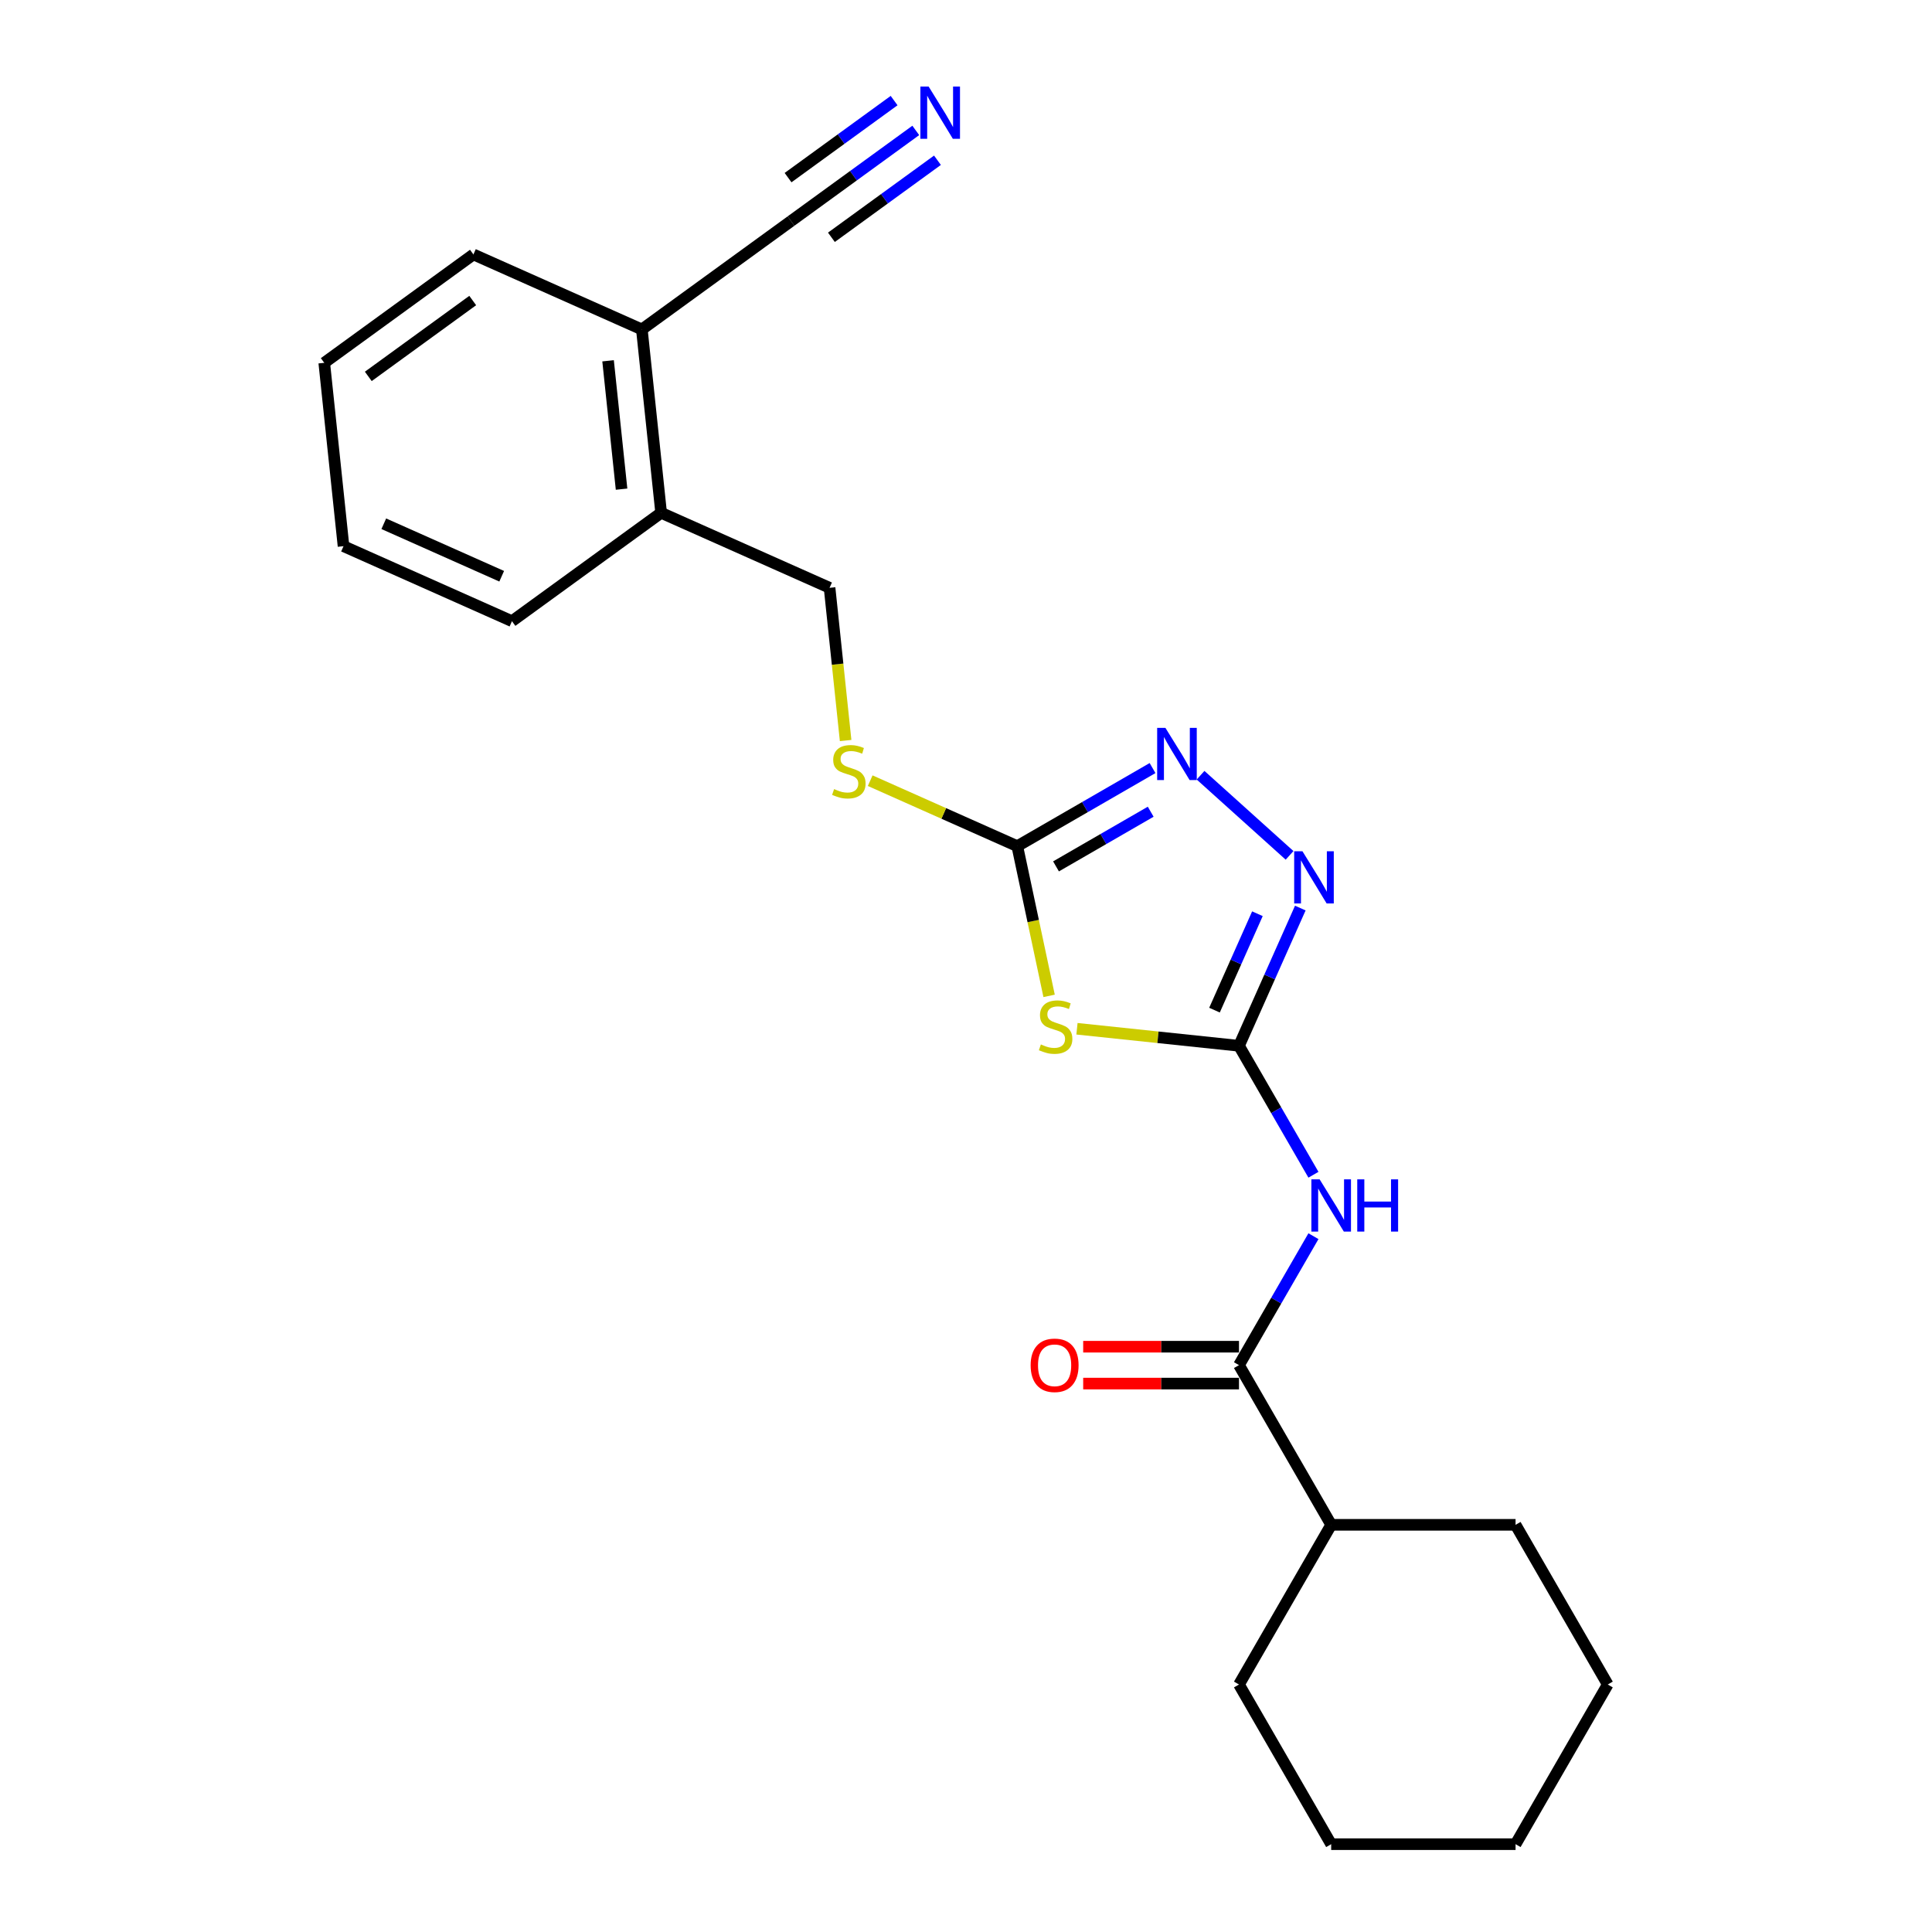 <?xml version='1.0' encoding='iso-8859-1'?>
<svg version='1.1' baseProfile='full'
              xmlns='http://www.w3.org/2000/svg'
                      xmlns:rdkit='http://www.rdkit.org/xml'
                      xmlns:xlink='http://www.w3.org/1999/xlink'
                  xml:space='preserve'
width='1000px' height='1000px' viewBox='0 0 1000 1000'>
<!-- END OF HEADER -->
<rect style='opacity:1.0;fill:#FFFFFF;stroke:none' width='1000' height='1000' x='0' y='0'> </rect>
<path class='bond-0' d='M 557.438,532.485 L 599.368,536.892' style='fill:none;fill-rule:evenodd;stroke:#CCCC00;stroke-width:6px;stroke-linecap:butt;stroke-linejoin:miter;stroke-opacity:1' />
<path class='bond-0' d='M 599.368,536.892 L 641.299,541.299' style='fill:none;fill-rule:evenodd;stroke:#000000;stroke-width:6px;stroke-linecap:butt;stroke-linejoin:miter;stroke-opacity:1' />
<path class='bond-1' d='M 543.015,515.462 L 534.779,476.718' style='fill:none;fill-rule:evenodd;stroke:#CCCC00;stroke-width:6px;stroke-linecap:butt;stroke-linejoin:miter;stroke-opacity:1' />
<path class='bond-1' d='M 534.779,476.718 L 526.544,437.974' style='fill:none;fill-rule:evenodd;stroke:#000000;stroke-width:6px;stroke-linecap:butt;stroke-linejoin:miter;stroke-opacity:1' />
<path class='bond-2' d='M 641.299,541.299 L 657.168,505.657' style='fill:none;fill-rule:evenodd;stroke:#000000;stroke-width:6px;stroke-linecap:butt;stroke-linejoin:miter;stroke-opacity:1' />
<path class='bond-2' d='M 657.168,505.657 L 673.037,470.014' style='fill:none;fill-rule:evenodd;stroke:#0000FF;stroke-width:6px;stroke-linecap:butt;stroke-linejoin:miter;stroke-opacity:1' />
<path class='bond-2' d='M 628.622,522.843 L 639.731,497.893' style='fill:none;fill-rule:evenodd;stroke:#000000;stroke-width:6px;stroke-linecap:butt;stroke-linejoin:miter;stroke-opacity:1' />
<path class='bond-2' d='M 639.731,497.893 L 650.839,472.944' style='fill:none;fill-rule:evenodd;stroke:#0000FF;stroke-width:6px;stroke-linecap:butt;stroke-linejoin:miter;stroke-opacity:1' />
<path class='bond-3' d='M 641.299,541.299 L 660.568,574.674' style='fill:none;fill-rule:evenodd;stroke:#000000;stroke-width:6px;stroke-linecap:butt;stroke-linejoin:miter;stroke-opacity:1' />
<path class='bond-3' d='M 660.568,574.674 L 679.837,608.049' style='fill:none;fill-rule:evenodd;stroke:#0000FF;stroke-width:6px;stroke-linecap:butt;stroke-linejoin:miter;stroke-opacity:1' />
<path class='bond-4' d='M 667.48,442.738 L 621.404,401.251' style='fill:none;fill-rule:evenodd;stroke:#0000FF;stroke-width:6px;stroke-linecap:butt;stroke-linejoin:miter;stroke-opacity:1' />
<path class='bond-5' d='M 596.558,397.552 L 561.551,417.763' style='fill:none;fill-rule:evenodd;stroke:#0000FF;stroke-width:6px;stroke-linecap:butt;stroke-linejoin:miter;stroke-opacity:1' />
<path class='bond-5' d='M 561.551,417.763 L 526.544,437.974' style='fill:none;fill-rule:evenodd;stroke:#000000;stroke-width:6px;stroke-linecap:butt;stroke-linejoin:miter;stroke-opacity:1' />
<path class='bond-5' d='M 595.599,420.145 L 571.094,434.293' style='fill:none;fill-rule:evenodd;stroke:#0000FF;stroke-width:6px;stroke-linecap:butt;stroke-linejoin:miter;stroke-opacity:1' />
<path class='bond-5' d='M 571.094,434.293 L 546.59,448.44' style='fill:none;fill-rule:evenodd;stroke:#000000;stroke-width:6px;stroke-linecap:butt;stroke-linejoin:miter;stroke-opacity:1' />
<path class='bond-6' d='M 526.544,437.974 L 488.478,421.026' style='fill:none;fill-rule:evenodd;stroke:#000000;stroke-width:6px;stroke-linecap:butt;stroke-linejoin:miter;stroke-opacity:1' />
<path class='bond-6' d='M 488.478,421.026 L 450.411,404.077' style='fill:none;fill-rule:evenodd;stroke:#CCCC00;stroke-width:6px;stroke-linecap:butt;stroke-linejoin:miter;stroke-opacity:1' />
<path class='bond-7' d='M 679.837,639.848 L 660.568,673.223' style='fill:none;fill-rule:evenodd;stroke:#0000FF;stroke-width:6px;stroke-linecap:butt;stroke-linejoin:miter;stroke-opacity:1' />
<path class='bond-7' d='M 660.568,673.223 L 641.299,706.598' style='fill:none;fill-rule:evenodd;stroke:#000000;stroke-width:6px;stroke-linecap:butt;stroke-linejoin:miter;stroke-opacity:1' />
<path class='bond-8' d='M 437.693,383.296 L 433.538,343.77' style='fill:none;fill-rule:evenodd;stroke:#CCCC00;stroke-width:6px;stroke-linecap:butt;stroke-linejoin:miter;stroke-opacity:1' />
<path class='bond-8' d='M 433.538,343.77 L 429.384,304.245' style='fill:none;fill-rule:evenodd;stroke:#000000;stroke-width:6px;stroke-linecap:butt;stroke-linejoin:miter;stroke-opacity:1' />
<path class='bond-9' d='M 832.169,871.896 L 784.451,954.545' style='fill:none;fill-rule:evenodd;stroke:#000000;stroke-width:6px;stroke-linecap:butt;stroke-linejoin:miter;stroke-opacity:1' />
<path class='bond-10' d='M 832.169,871.896 L 784.451,789.247' style='fill:none;fill-rule:evenodd;stroke:#000000;stroke-width:6px;stroke-linecap:butt;stroke-linejoin:miter;stroke-opacity:1' />
<path class='bond-11' d='M 641.299,697.054 L 600.977,697.054' style='fill:none;fill-rule:evenodd;stroke:#000000;stroke-width:6px;stroke-linecap:butt;stroke-linejoin:miter;stroke-opacity:1' />
<path class='bond-11' d='M 600.977,697.054 L 560.656,697.054' style='fill:none;fill-rule:evenodd;stroke:#FF0000;stroke-width:6px;stroke-linecap:butt;stroke-linejoin:miter;stroke-opacity:1' />
<path class='bond-11' d='M 641.299,716.141 L 600.977,716.141' style='fill:none;fill-rule:evenodd;stroke:#000000;stroke-width:6px;stroke-linecap:butt;stroke-linejoin:miter;stroke-opacity:1' />
<path class='bond-11' d='M 600.977,716.141 L 560.656,716.141' style='fill:none;fill-rule:evenodd;stroke:#FF0000;stroke-width:6px;stroke-linecap:butt;stroke-linejoin:miter;stroke-opacity:1' />
<path class='bond-12' d='M 641.299,706.598 L 689.016,789.247' style='fill:none;fill-rule:evenodd;stroke:#000000;stroke-width:6px;stroke-linecap:butt;stroke-linejoin:miter;stroke-opacity:1' />
<path class='bond-13' d='M 784.451,954.545 L 689.016,954.545' style='fill:none;fill-rule:evenodd;stroke:#000000;stroke-width:6px;stroke-linecap:butt;stroke-linejoin:miter;stroke-opacity:1' />
<path class='bond-14' d='M 474.006,67.505 L 441.719,90.963' style='fill:none;fill-rule:evenodd;stroke:#0000FF;stroke-width:6px;stroke-linecap:butt;stroke-linejoin:miter;stroke-opacity:1' />
<path class='bond-14' d='M 441.719,90.963 L 409.433,114.42' style='fill:none;fill-rule:evenodd;stroke:#000000;stroke-width:6px;stroke-linecap:butt;stroke-linejoin:miter;stroke-opacity:1' />
<path class='bond-14' d='M 462.787,52.063 L 435.343,72.002' style='fill:none;fill-rule:evenodd;stroke:#0000FF;stroke-width:6px;stroke-linecap:butt;stroke-linejoin:miter;stroke-opacity:1' />
<path class='bond-14' d='M 435.343,72.002 L 407.9,91.941' style='fill:none;fill-rule:evenodd;stroke:#000000;stroke-width:6px;stroke-linecap:butt;stroke-linejoin:miter;stroke-opacity:1' />
<path class='bond-14' d='M 485.225,82.947 L 457.781,102.886' style='fill:none;fill-rule:evenodd;stroke:#0000FF;stroke-width:6px;stroke-linecap:butt;stroke-linejoin:miter;stroke-opacity:1' />
<path class='bond-14' d='M 457.781,102.886 L 430.338,122.825' style='fill:none;fill-rule:evenodd;stroke:#000000;stroke-width:6px;stroke-linecap:butt;stroke-linejoin:miter;stroke-opacity:1' />
<path class='bond-15' d='M 409.433,114.42 L 332.224,170.515' style='fill:none;fill-rule:evenodd;stroke:#000000;stroke-width:6px;stroke-linecap:butt;stroke-linejoin:miter;stroke-opacity:1' />
<path class='bond-16' d='M 332.224,170.515 L 342.2,265.428' style='fill:none;fill-rule:evenodd;stroke:#000000;stroke-width:6px;stroke-linecap:butt;stroke-linejoin:miter;stroke-opacity:1' />
<path class='bond-16' d='M 314.738,186.747 L 321.721,253.186' style='fill:none;fill-rule:evenodd;stroke:#000000;stroke-width:6px;stroke-linecap:butt;stroke-linejoin:miter;stroke-opacity:1' />
<path class='bond-17' d='M 332.224,170.515 L 245.04,131.698' style='fill:none;fill-rule:evenodd;stroke:#000000;stroke-width:6px;stroke-linecap:butt;stroke-linejoin:miter;stroke-opacity:1' />
<path class='bond-18' d='M 342.2,265.428 L 429.384,304.245' style='fill:none;fill-rule:evenodd;stroke:#000000;stroke-width:6px;stroke-linecap:butt;stroke-linejoin:miter;stroke-opacity:1' />
<path class='bond-19' d='M 342.2,265.428 L 264.991,321.523' style='fill:none;fill-rule:evenodd;stroke:#000000;stroke-width:6px;stroke-linecap:butt;stroke-linejoin:miter;stroke-opacity:1' />
<path class='bond-20' d='M 245.04,131.698 L 167.831,187.794' style='fill:none;fill-rule:evenodd;stroke:#000000;stroke-width:6px;stroke-linecap:butt;stroke-linejoin:miter;stroke-opacity:1' />
<path class='bond-20' d='M 244.678,155.555 L 190.632,194.821' style='fill:none;fill-rule:evenodd;stroke:#000000;stroke-width:6px;stroke-linecap:butt;stroke-linejoin:miter;stroke-opacity:1' />
<path class='bond-21' d='M 264.991,321.523 L 177.807,282.706' style='fill:none;fill-rule:evenodd;stroke:#000000;stroke-width:6px;stroke-linecap:butt;stroke-linejoin:miter;stroke-opacity:1' />
<path class='bond-21' d='M 259.677,298.264 L 198.648,271.092' style='fill:none;fill-rule:evenodd;stroke:#000000;stroke-width:6px;stroke-linecap:butt;stroke-linejoin:miter;stroke-opacity:1' />
<path class='bond-22' d='M 177.807,282.706 L 167.831,187.794' style='fill:none;fill-rule:evenodd;stroke:#000000;stroke-width:6px;stroke-linecap:butt;stroke-linejoin:miter;stroke-opacity:1' />
<path class='bond-23' d='M 689.016,954.545 L 641.299,871.896' style='fill:none;fill-rule:evenodd;stroke:#000000;stroke-width:6px;stroke-linecap:butt;stroke-linejoin:miter;stroke-opacity:1' />
<path class='bond-24' d='M 641.299,871.896 L 689.016,789.247' style='fill:none;fill-rule:evenodd;stroke:#000000;stroke-width:6px;stroke-linecap:butt;stroke-linejoin:miter;stroke-opacity:1' />
<path class='bond-25' d='M 689.016,789.247 L 784.451,789.247' style='fill:none;fill-rule:evenodd;stroke:#000000;stroke-width:6px;stroke-linecap:butt;stroke-linejoin:miter;stroke-opacity:1' />
<path  class='atom-0' d='M 538.751 540.6
Q 539.057 540.714, 540.317 541.249
Q 541.576 541.783, 542.951 542.127
Q 544.363 542.432, 545.737 542.432
Q 548.295 542.432, 549.784 541.211
Q 551.273 539.951, 551.273 537.775
Q 551.273 536.286, 550.509 535.37
Q 549.784 534.454, 548.639 533.958
Q 547.493 533.461, 545.585 532.889
Q 543.18 532.163, 541.729 531.476
Q 540.317 530.789, 539.286 529.339
Q 538.293 527.888, 538.293 525.445
Q 538.293 522.047, 540.584 519.948
Q 542.912 517.848, 547.493 517.848
Q 550.624 517.848, 554.174 519.337
L 553.296 522.276
Q 550.051 520.94, 547.608 520.94
Q 544.974 520.94, 543.523 522.047
Q 542.073 523.116, 542.111 524.987
Q 542.111 526.437, 542.836 527.315
Q 543.6 528.193, 544.668 528.69
Q 545.775 529.186, 547.608 529.758
Q 550.051 530.522, 551.502 531.285
Q 552.952 532.049, 553.983 533.614
Q 555.052 535.141, 555.052 537.775
Q 555.052 541.516, 552.532 543.539
Q 550.051 545.524, 545.89 545.524
Q 543.485 545.524, 541.653 544.99
Q 539.858 544.494, 537.721 543.616
L 538.751 540.6
' fill='#CCCC00'/>
<path  class='atom-2' d='M 674.141 440.601
L 682.998 454.917
Q 683.876 456.329, 685.288 458.887
Q 686.701 461.444, 686.777 461.597
L 686.777 440.601
L 690.365 440.601
L 690.365 467.629
L 686.662 467.629
L 677.157 451.977
Q 676.05 450.145, 674.867 448.045
Q 673.721 445.946, 673.378 445.297
L 673.378 467.629
L 669.866 467.629
L 669.866 440.601
L 674.141 440.601
' fill='#0000FF'/>
<path  class='atom-3' d='M 603.219 376.743
L 612.076 391.058
Q 612.954 392.471, 614.366 395.028
Q 615.778 397.586, 615.855 397.739
L 615.855 376.743
L 619.443 376.743
L 619.443 403.77
L 615.74 403.77
L 606.235 388.119
Q 605.128 386.286, 603.944 384.187
Q 602.799 382.087, 602.456 381.438
L 602.456 403.77
L 598.944 403.77
L 598.944 376.743
L 603.219 376.743
' fill='#0000FF'/>
<path  class='atom-5' d='M 683.042 610.435
L 691.898 624.75
Q 692.776 626.163, 694.189 628.72
Q 695.601 631.278, 695.677 631.431
L 695.677 610.435
L 699.266 610.435
L 699.266 637.462
L 695.563 637.462
L 686.058 621.811
Q 684.951 619.978, 683.767 617.879
Q 682.622 615.779, 682.278 615.13
L 682.278 637.462
L 678.766 637.462
L 678.766 610.435
L 683.042 610.435
' fill='#0000FF'/>
<path  class='atom-5' d='M 702.511 610.435
L 706.175 610.435
L 706.175 621.925
L 719.994 621.925
L 719.994 610.435
L 723.659 610.435
L 723.659 637.462
L 719.994 637.462
L 719.994 624.979
L 706.175 624.979
L 706.175 637.462
L 702.511 637.462
L 702.511 610.435
' fill='#0000FF'/>
<path  class='atom-6' d='M 431.725 408.433
Q 432.03 408.548, 433.29 409.082
Q 434.55 409.617, 435.924 409.96
Q 437.337 410.266, 438.711 410.266
Q 441.269 410.266, 442.757 409.044
Q 444.246 407.784, 444.246 405.608
Q 444.246 404.12, 443.483 403.203
Q 442.757 402.287, 441.612 401.791
Q 440.467 401.295, 438.558 400.722
Q 436.153 399.997, 434.703 399.31
Q 433.29 398.623, 432.259 397.172
Q 431.267 395.721, 431.267 393.278
Q 431.267 389.881, 433.557 387.781
Q 435.886 385.682, 440.467 385.682
Q 443.597 385.682, 447.147 387.17
L 446.269 390.11
Q 443.025 388.774, 440.581 388.774
Q 437.947 388.774, 436.497 389.881
Q 435.046 390.95, 435.084 392.82
Q 435.084 394.271, 435.81 395.149
Q 436.573 396.027, 437.642 396.523
Q 438.749 397.019, 440.581 397.592
Q 443.025 398.355, 444.475 399.119
Q 445.926 399.882, 446.956 401.447
Q 448.025 402.974, 448.025 405.608
Q 448.025 409.349, 445.506 411.373
Q 443.025 413.358, 438.864 413.358
Q 436.459 413.358, 434.626 412.823
Q 432.832 412.327, 430.694 411.449
L 431.725 408.433
' fill='#CCCC00'/>
<path  class='atom-9' d='M 533.457 706.674
Q 533.457 700.185, 536.663 696.558
Q 539.87 692.931, 545.863 692.931
Q 551.857 692.931, 555.063 696.558
Q 558.27 700.185, 558.27 706.674
Q 558.27 713.24, 555.025 716.981
Q 551.78 720.684, 545.863 720.684
Q 539.908 720.684, 536.663 716.981
Q 533.457 713.278, 533.457 706.674
M 545.863 717.63
Q 549.986 717.63, 552.2 714.882
Q 554.453 712.095, 554.453 706.674
Q 554.453 701.368, 552.2 698.696
Q 549.986 695.985, 545.863 695.985
Q 541.741 695.985, 539.488 698.658
Q 537.274 701.33, 537.274 706.674
Q 537.274 712.133, 539.488 714.882
Q 541.741 717.63, 545.863 717.63
' fill='#FF0000'/>
<path  class='atom-11' d='M 480.667 44.811
L 489.524 59.126
Q 490.402 60.539, 491.814 63.096
Q 493.226 65.654, 493.303 65.807
L 493.303 44.811
L 496.891 44.811
L 496.891 71.838
L 493.188 71.838
L 483.683 56.187
Q 482.576 54.355, 481.392 52.255
Q 480.247 50.156, 479.904 49.507
L 479.904 71.838
L 476.392 71.838
L 476.392 44.811
L 480.667 44.811
' fill='#0000FF'/>
</svg>

